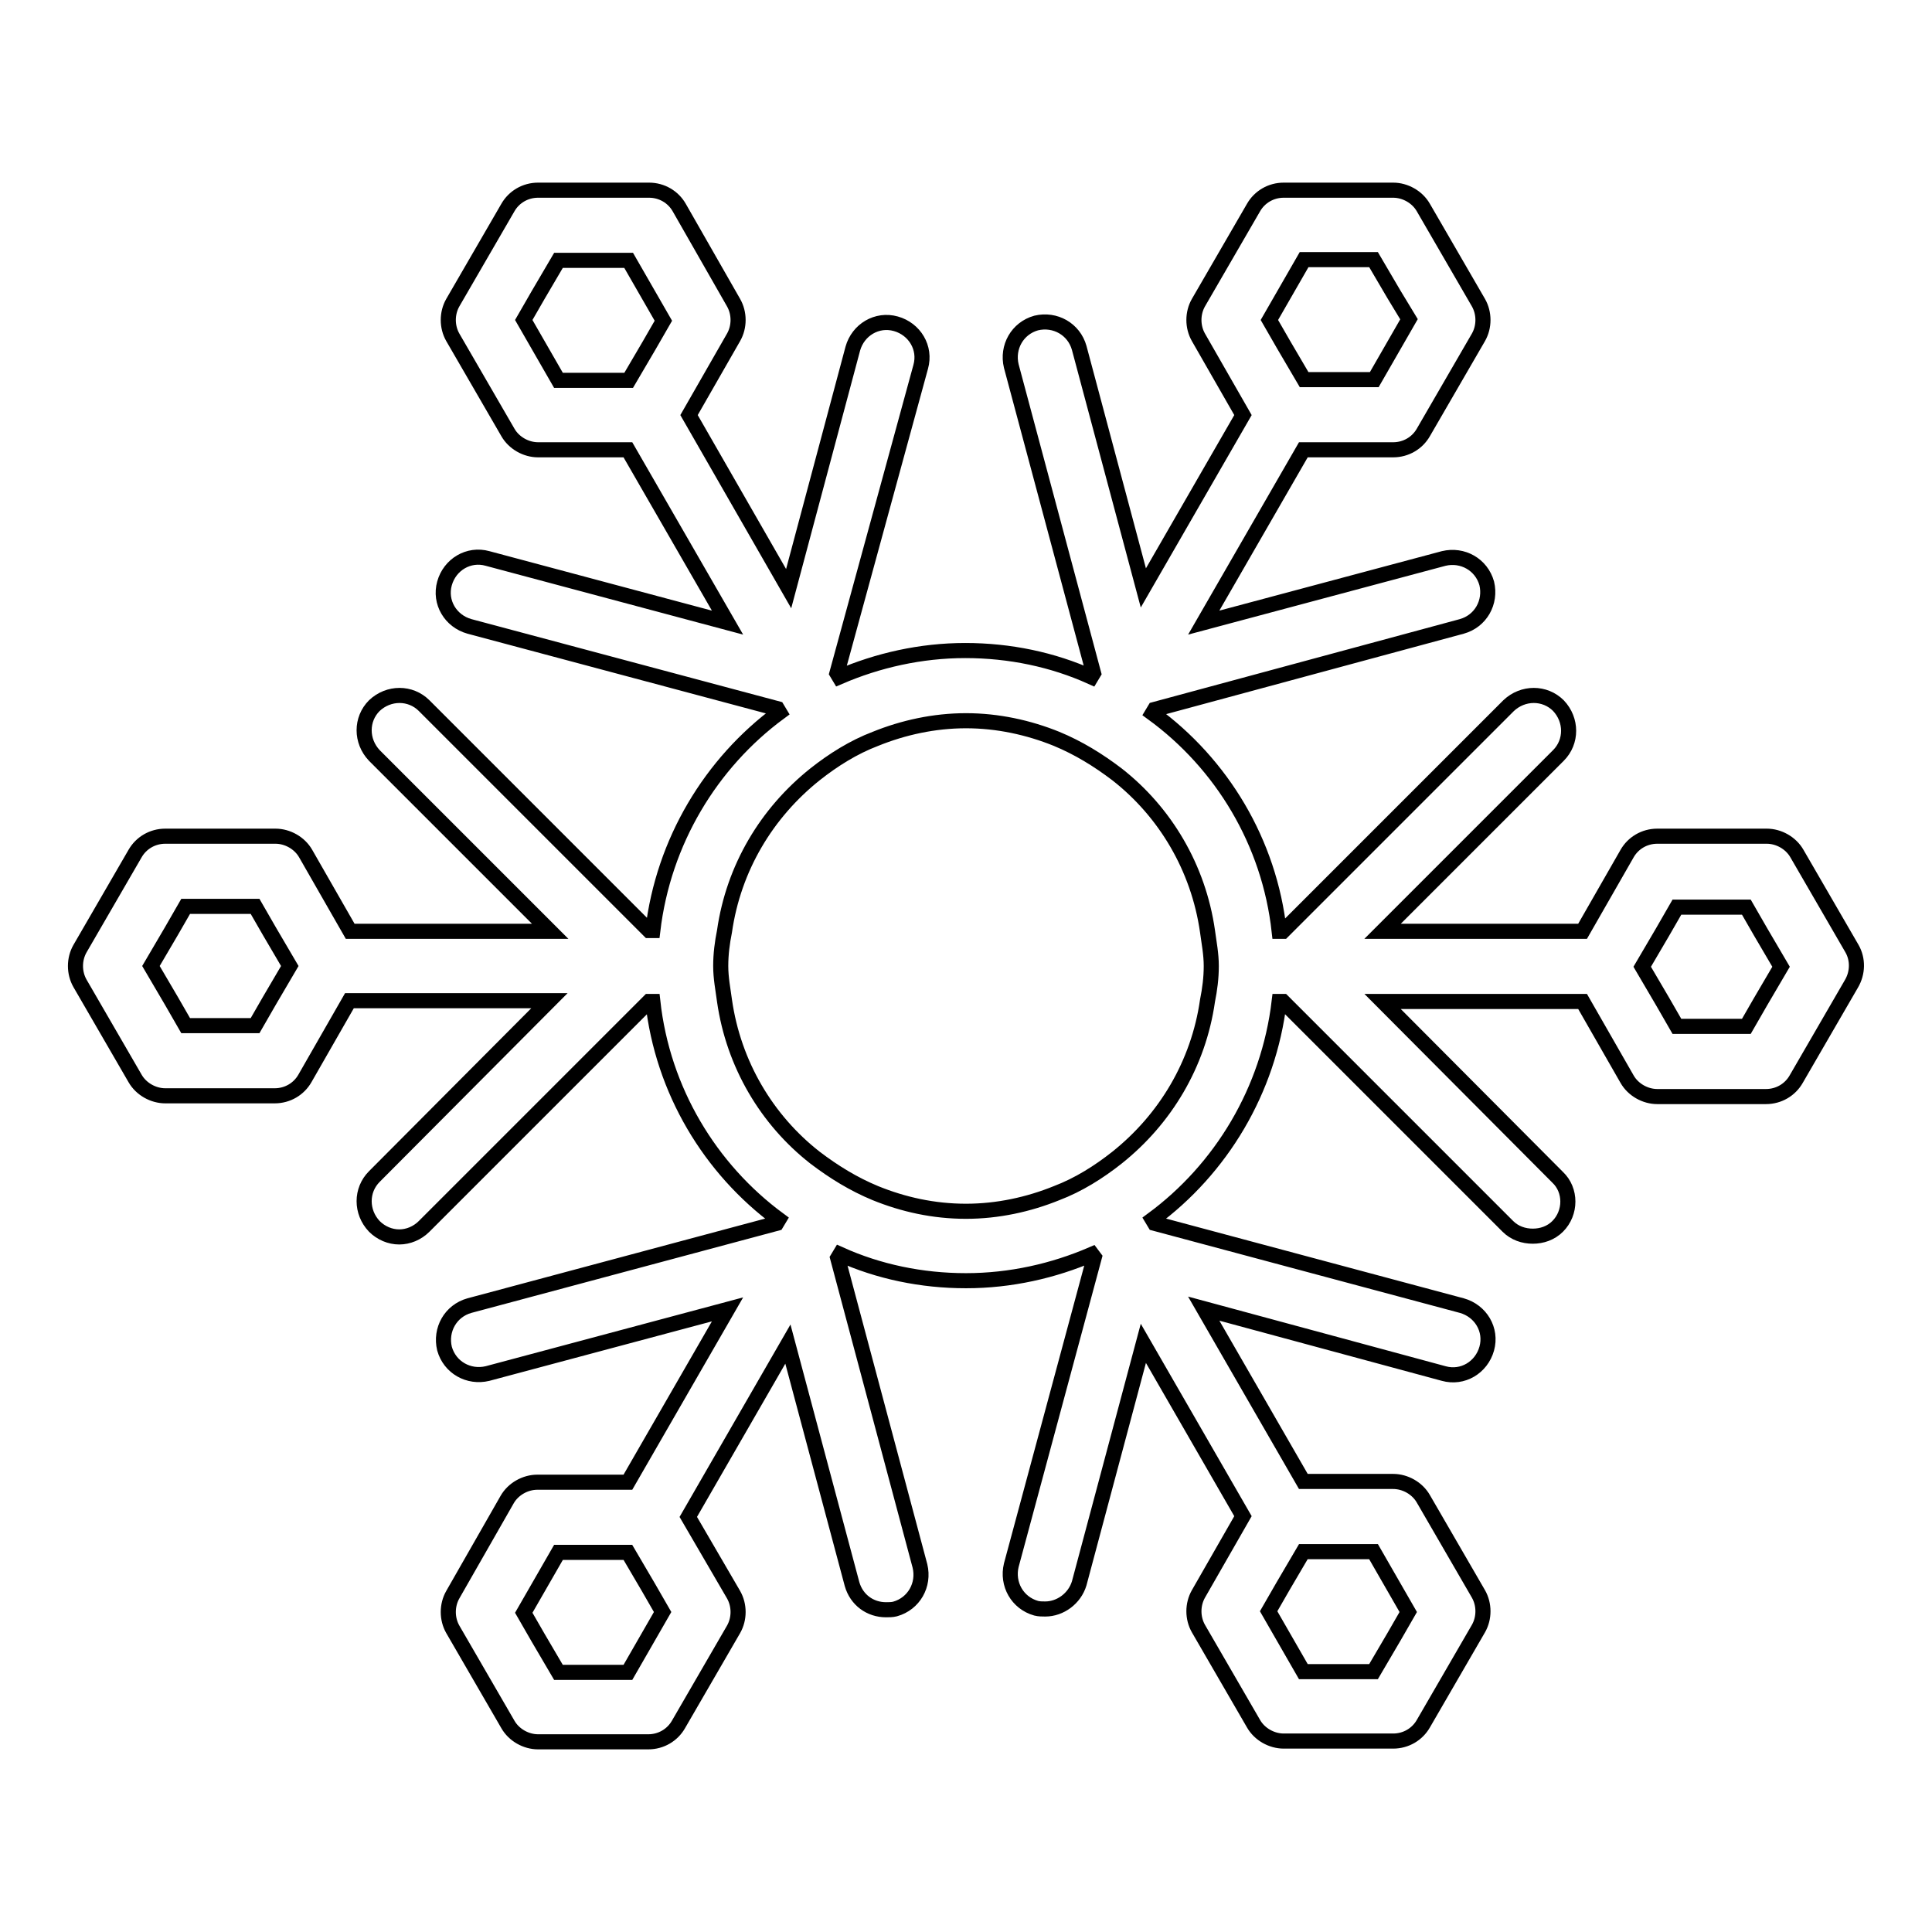<?xml version="1.0" encoding="utf-8"?>
<!-- Svg Vector Icons : http://www.onlinewebfonts.com/icon -->
<!DOCTYPE svg PUBLIC "-//W3C//DTD SVG 1.1//EN" "http://www.w3.org/Graphics/SVG/1.1/DTD/svg11.dtd">
<svg version="1.1" xmlns="http://www.w3.org/2000/svg" xmlns:xlink="http://www.w3.org/1999/xlink" x="0px" y="0px" viewBox="0 0 256 256" enable-background="new 0 0 256 256" xml:space="preserve">
<g><g><g><path stroke-width="2" fill-opacity="0" stroke="#000000"  d="M245.4,125.7l-7.3-12.6c-0.8-1.4-2.4-2.3-4-2.3h-14.5c-1.7,0-3.2,0.9-4,2.3l-5.9,10.3h-26.5l23.3-23.3c1.8-1.8,1.8-4.7,0-6.6c-1.8-1.8-4.7-1.8-6.6,0L170,123.4h-0.5c-1.3-11.8-7.6-22.2-16.8-28.9l0.3-0.5L193.7,83c2.5-0.7,3.9-3.2,3.3-5.7c-0.7-2.5-3.2-3.9-5.7-3.3l-31.8,8.5l13.2-22.9h4.1l0.9,0c0,0,0,0,0.1,0l6.8,0c1.7,0,3.2-0.9,4-2.3l7.3-12.6c0.8-1.4,0.8-3.2,0-4.6l-7.3-12.6c-0.8-1.4-2.4-2.3-4-2.3h-14.5c-1.7,0-3.2,0.9-4,2.3l-7.3,12.6c-0.8,1.4-0.8,3.2,0,4.6l5.9,10.3l-13.2,22.9l-8.5-31.8c-0.7-2.5-3.2-3.9-5.7-3.3c-2.5,0.7-3.9,3.2-3.3,5.7l10.9,40.7l-0.3,0.5c-5.1-2.3-10.8-3.5-16.7-3.5c-5.9,0-11.6,1.3-16.7,3.5l-0.3-0.5L122,48.6c0.7-2.5-0.8-5-3.3-5.7s-5,0.8-5.7,3.3L104.5,78L91.3,55l5.9-10.3c0.8-1.4,0.8-3.2,0-4.6L90,27.5c-0.8-1.4-2.3-2.3-4-2.3l-14.7,0c-1.7,0-3.2,0.9-4,2.3L60,40.1c-0.8,1.4-0.8,3.2,0,4.6l7.3,12.6c0.8,1.4,2.4,2.3,4,2.3h6.8c0,0,0,0,0.1,0h5l13.2,22.9l-31.8-8.5c-2.5-0.7-5,0.8-5.7,3.3c-0.7,2.5,0.8,5,3.3,5.7L103,93.9l0.3,0.5c-9.1,6.7-15.4,17.1-16.8,28.9H86L56.2,93.5c-1.8-1.8-4.7-1.8-6.6,0c-1.8,1.8-1.8,4.7,0,6.6l23.3,23.3H46.4l-5.9-10.3c-0.8-1.4-2.4-2.3-4-2.3H21.9c-1.7,0-3.2,0.9-4,2.3l-7.3,12.6c-0.8,1.4-0.8,3.2,0,4.6l7.3,12.6c0.8,1.4,2.4,2.3,4,2.3h7.7c0,0,0,0,0,0h6.8c1.7,0,3.2-0.9,4-2.3l5.9-10.3h26.5l-23.2,23.3c-1.8,1.8-1.8,4.7,0,6.6c0.9,0.9,2.1,1.4,3.3,1.4c1.2,0,2.4-0.5,3.3-1.4l29.8-29.8h0.5c1.3,11.8,7.6,22.2,16.7,28.9l-0.3,0.5L62.2,173c-2.5,0.7-3.9,3.2-3.3,5.7c0.7,2.5,3.2,3.9,5.7,3.3l31.8-8.5l-13.2,22.9H78h-6.8c-1.6,0-3.2,0.9-4,2.3L60,211.3c-0.8,1.4-0.8,3.2,0,4.6l7.3,12.6c0.8,1.4,2.4,2.3,4,2.3h7.7c0,0,0,0,0,0h6.9c1.7,0,3.2-0.9,4-2.3l7.3-12.6c0.8-1.4,0.8-3.2,0-4.6L91.2,201l13.2-22.9l8.5,31.8c0.6,2.1,2.4,3.4,4.5,3.4c0.4,0,0.8,0,1.2-0.1c2.5-0.7,3.9-3.2,3.3-5.7L111,166.7l0.3-0.5c5.1,2.3,10.8,3.5,16.7,3.5c5.9,0,11.6-1.3,16.7-3.5l0.3,0.4L134,207.4c-0.6,2.5,0.8,5,3.3,5.7c0.4,0.1,0.8,0.1,1.2,0.1c2,0,3.9-1.4,4.5-3.4l8.5-31.8l13.2,22.9l-5.9,10.3c-0.8,1.4-0.8,3.2,0,4.6l7.3,12.6c0.8,1.4,2.4,2.3,4,2.3h6.8h0h7.7c1.7,0,3.2-0.9,4-2.3l7.3-12.6c0.8-1.4,0.8-3.2,0-4.6l-7.3-12.6c-0.8-1.4-2.4-2.3-4-2.3l-11.9,0l-13.2-22.9l31.8,8.6c2.5,0.7,5-0.8,5.7-3.3c0.7-2.5-0.8-5-3.3-5.7L153,162.1l-0.3-0.5c9.1-6.7,15.4-17.1,16.8-28.9h0.5l29.8,29.8c0.9,0.9,2.1,1.3,3.3,1.3c1.2,0,2.4-0.4,3.3-1.3c1.8-1.8,1.8-4.8,0-6.5l-23.2-23.3h26.5l5.9,10.3c0.8,1.4,2.4,2.3,4,2.3H234c1.7,0,3.2-0.9,4-2.3l7.3-12.6C246.2,128.9,246.2,127.1,245.4,125.7z M168.2,42.4l4.6-8h3.9l5.3,0l2.7,4.6l2,3.3l-4.6,8h-3.9h-0.3l-1,0l-4.1,0l-2.7-4.6L168.2,42.4z M74,50.4l-4.6-8l1.9-3.3l2.7-4.6l5.1,0h0.3l3.9,0l4.6,8l-1.9,3.3l-2.7,4.6h-5.3L74,50.4z M38.4,128l-2.7,4.6l-1.9,3.3h-9.2l-1.9-3.3L20,128l2.7-4.6l1.9-3.3h9.2l1.9,3.3L38.4,128z M87.8,213.6l-4.6,8h-3.9H74l-2.7-4.6l-1.9-3.3l4.6-8h3.9h5.3l2.7,4.6L87.8,213.6z M182,205.6l4.6,8l-1.9,3.3l-2.7,4.6l-5.1,0h-0.3l-3.9,0l-4.6-8l1.9-3.3l2.7-4.6h5.3L182,205.6z M160.5,128c0,1.6-0.2,3.1-0.5,4.6c-1.2,8.4-5.6,15.7-12,20.8c-2.4,1.9-5.1,3.6-8,4.7c-3.7,1.5-7.8,2.4-12,2.4c-4.3,0-8.3-0.9-12-2.4c-2.9-1.2-5.5-2.8-8-4.7c-6.4-5-10.8-12.4-12-20.8c-0.2-1.5-0.5-3-0.5-4.6c0-1.6,0.2-3.1,0.5-4.6c1.2-8.4,5.6-15.7,12-20.8c2.4-1.9,5.1-3.6,8-4.7c3.7-1.5,7.8-2.4,12-2.4s8.3,0.9,12,2.4c2.9,1.2,5.5,2.8,8,4.7c6.4,5,10.8,12.4,12,20.8C160.2,124.9,160.5,126.4,160.5,128z M231.4,136l-9.2,0l-1.9-3.3l-2.7-4.6l2.7-4.6l1.9-3.3h9.2l1.9,3.3l2.7,4.6l-2.7,4.6L231.4,136z"/></g><g></g><g></g><g></g><g></g><g></g><g></g><g></g><g></g><g></g><g></g><g></g><g></g><g></g><g></g><g></g></g></g>
</svg>